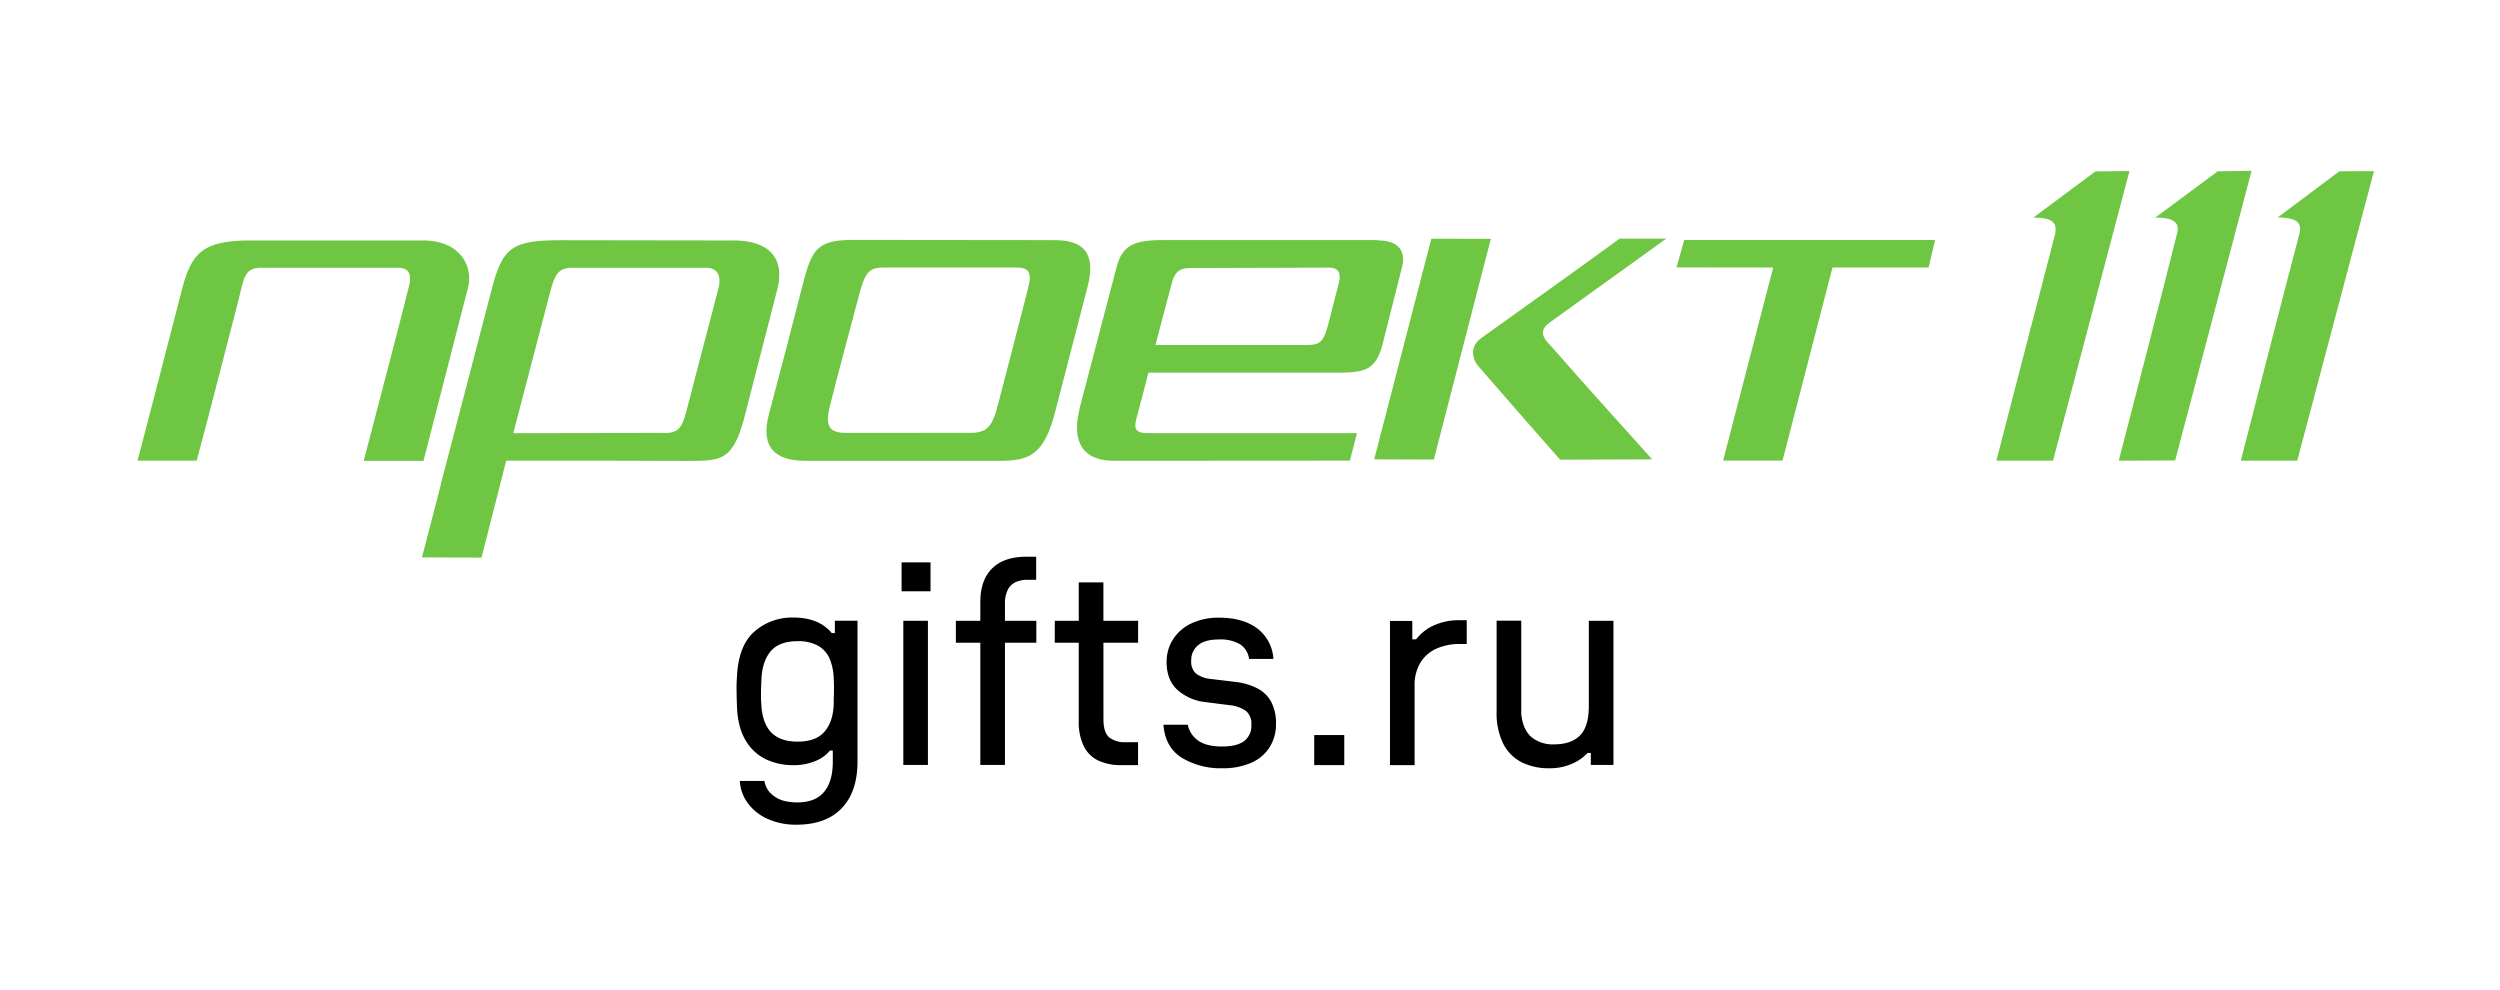 <?xml version="1.0" encoding="UTF-8"?> <svg xmlns="http://www.w3.org/2000/svg" id="Слой_1" data-name="Слой 1" viewBox="0 0 797.7 316.03"><defs><style>.cls-1{fill:#6ec643;}</style></defs><path class="cls-1" d="M336.56,76.62l-64.21-.07c-10.92,0-13,2.58-15.63,12-2.91,11.5-7.71,29.9-11.35,43.54-2.82,10.48,1.8,15,11.73,14.94l61.39,0c10.15.13,14.67-2,18.17-15.58l10.21-39.36c2.38-8.83,1.14-15.5-10.31-15.46m-8.45,15.06c-1.32,5.38-9.57,37-9.57,37-1.91,7.61-3.54,9.47-9.32,9.44H270.13c-4.74,0-7.11-1.3-5.4-8.34s7.72-29.27,9.85-37.43c1.81-6.14,3.42-7,7.48-7,5.58,0,35.11,0,42.17,0,3.46,0,5.24,1,3.88,6.2"></path><path class="cls-1" d="M116.07,147.06l19.05,0c2.85-11,14.18-55.15,14.18-55.15,1.82-6.93-2.4-15.19-14.37-15.19l-54.83,0C64.5,76.67,61,80.89,58,92.58,55.33,102.84,47,135.36,43.87,147H62.75c3.11-11.29,12.12-46.58,13.15-50.48,2-8.09,2-11.12,7.72-11.1,8.49,0,43.07,0,43.07,0,2.63,0,5.22.81,3.71,6.25-.94,4.17-12.15,47-14.33,55.32"></path><path class="cls-1" d="M233.76,76.73,179,76.65c-15.62,0-18.68,2.16-22.19,16-.3,1.17-11.9,45.6-11.9,45.6h-.07v.24l-4.26,16.26h.06l-6,23.1,19,.07L161.52,147h34.94l23.26.07c10.09-.06,14,.09,17.64-13.31l10.71-41.64c2.37-9.61-2.45-15.44-14.31-15.42m-4.55,15.41c-1.31,5.11-10.27,39.35-10.27,39.35-1.39,5.24-2.62,7-8,6.68l-47.16.08S174.56,97,175.59,93c1.31-4.84,2.33-7.57,6.87-7.56,8.39,0,8.39,0,42.88,0,2.6,0,5.2,1.45,3.87,6.71"></path><path class="cls-1" d="M439.66,76.61H370.92c-8.95,0-12.92,1.59-14.68,8.82-.07.26-.14.52-.22.8h0l-11.67,44.51h.09c-2,7.77-.86,16.24,10.94,16.28l75.35-.05,2.26-8.77-66.58,0c-3.43.05-4.73-.89-3.92-4.19,1.06-3.81,2.87-11,3.94-15.1h61v0h.44c7.65-.11,11.18-1,13.26-9,.37-1.22,5.44-21.73,6.16-24.44,1.4-4.81-.59-8.79-7.62-8.76M427.13,90.53c-.85,3.35-2.34,9-3.39,13.21-1.47,5.57-2.76,6.26-6.58,6.35H368.68L372.13,97c.54-2,1.1-4.1,1.6-6,1.31-5.59,3.74-5.49,7.45-5.48S424,85.39,424,85.39c3.19,0,4,1.79,3.17,5.14"></path><path class="cls-1" d="M707.63,54.66l-19.9,14.76c6.15,0,7.9,1.8,6.89,5.22C691.39,87.87,676.05,147,676.05,147l18-.08,24.38-92.4Z"></path><path class="cls-1" d="M668.6,54.69,648.81,69.43c6.26,0,7.66,1.74,6.93,5.29C652.28,87.83,637,147,637,147l18.08,0,24.39-92.42Z"></path><path class="cls-1" d="M746.44,54.65,726.75,69.39c6.19,0,7.85,1.75,6.94,5.24C730.15,87.8,715,147,715,147l18,0,24.49-92.38Z"></path><polygon class="cls-1" points="615.37 85.36 617.46 76.58 537.41 76.58 534.93 85.32 565.79 85.36 549.81 146.96 568.77 146.96 584.71 85.36 615.37 85.36"></polygon><path class="cls-1" d="M531.65,76.16l-14.91,0c-6.69,5-38.45,27.66-44.06,31.68-4.12,2.91-2.56,7.16-1.1,8.84,7.81,9.07,26.21,30,26.21,30l29.39-.11s-23.49-26-32.21-36.07c-1.07-1.23-5.12-4.39-.45-7.63Z"></path><polygon class="cls-1" points="456.71 76.17 438.48 146.57 457.51 146.64 475.69 76.2 456.71 76.17"></polygon><path d="M254.33,263.14a21.74,21.74,0,0,1-9.73-2,15.59,15.59,0,0,1-6.22-5.2,13.22,13.22,0,0,1-2.33-6.76h7.86a7.23,7.23,0,0,0,3,4.79q2.64,2.06,7.49,2.06c3.84,0,6.68-1.11,8.54-3.34s2.79-5.43,2.79-9.64v-3.56h-2.83l4.2-5.76a9.8,9.8,0,0,1-1.92,5.3,11.58,11.58,0,0,1-4.89,3.75,18.11,18.11,0,0,1-7.26,1.37,20.37,20.37,0,0,1-8.45-1.78,15,15,0,0,1-6.63-6.08Q235.33,232,235.14,225c-.12-3.35-.15-5.81-.09-7.4l.09-1.55q.45-10.05,5.57-14.53a18.25,18.25,0,0,1,12.43-4.48q6.21,0,10.05,2.88a10.91,10.91,0,0,1,4.48,7.45L263.56,202h2.83v-3.93h7.22V243q0,9.6-5,14.85T254.33,263.14Zm.18-26.5q5.85,0,8.59-3.2c1.83-2.13,2.8-5.06,2.92-8.77v-1.55a61.17,61.17,0,0,0,0-6.67,17.61,17.61,0,0,0-1.37-6.45,8.63,8.63,0,0,0-3.7-4,13,13,0,0,0-6.44-1.41q-5.85,0-8.54,3.15t-3,8.73c-.06,1.21-.11,2.4-.14,3.56s0,2.25,0,3.29l.09,1.37q.27,5.85,3.06,8.91C247.92,235.62,250.73,236.64,254.51,236.64Z"></path><path d="M287.68,179.44h9.23v9.23h-9.23Zm8.4,18.64v46h-7.85v-46Z"></path><path d="M305,198.08h25.67v7H305Zm15.71,46H312.8v-51.9q0-7.12,3.79-10.83t10.83-3.7h3.2V185H328a9,9,0,0,0-4,.78,5.37,5.37,0,0,0-2.47,2.47,9.7,9.7,0,0,0-.87,4.43v51.44Z"></path><path d="M336.56,198.08h26.59v7H336.56Zm15.53,31.43q0,4.2,1.83,5.76a7.84,7.84,0,0,0,5.21,1.55h4v7.31h-5.3a16.62,16.62,0,0,1-7.5-1.51,9.94,9.94,0,0,1-4.56-4.61,17.46,17.46,0,0,1-1.56-7.86V185.84h7.86Z"></path><path d="M379,231.25a8.12,8.12,0,0,0,3.38,5.11q2.66,1.83,7.5,1.83c3.22,0,5.6-.58,7.12-1.74a6.12,6.12,0,0,0,2.29-5.2,5.4,5.4,0,0,0-1.6-4.3,10.51,10.51,0,0,0-5.16-1.92l-7.86-1a16,16,0,0,1-9.09-4q-3.34-3.19-3.34-8.77a13.33,13.33,0,0,1,2.06-7.27,13.89,13.89,0,0,1,5.84-5.07,20.08,20.08,0,0,1,8.82-1.83q7.59,0,12.15,3.39a13.14,13.14,0,0,1,5.21,9.77h-7.76a6.59,6.59,0,0,0-2.93-4.7,12.39,12.39,0,0,0-6.67-1.51c-3,0-5.21.61-6.67,1.83a6.09,6.09,0,0,0-2.19,4.93,5.08,5.08,0,0,0,1.51,4.11,9.38,9.38,0,0,0,4.79,1.74l7.59.91a20.93,20.93,0,0,1,7.26,2.1,10.67,10.67,0,0,1,4.39,4.34,14.43,14.43,0,0,1,1.5,6.9A13.65,13.65,0,0,1,405,238.6a13.2,13.2,0,0,1-6,4.89,22.51,22.51,0,0,1-8.95,1.65,24,24,0,0,1-12.93-3.34q-5.34-3.33-5.89-10.55Z"></path><path d="M419.34,234.54h9.59v9.59h-9.59Z"></path><path d="M465.84,197.9H468v7.58h-2.2a18.1,18.1,0,0,0-7.4,1.46,11.43,11.43,0,0,0-5.16,4.48,13.76,13.76,0,0,0-1.87,7.4v25.31h-7.86v-46h7.13V204h4.84l-5.67,3.47a15.42,15.42,0,0,1,6.31-7.22A19.05,19.05,0,0,1,465.84,197.9Z"></path><path d="M494.35,245.14a19.29,19.29,0,0,1-8.82-1.92,13.38,13.38,0,0,1-5.89-5.94,22,22,0,0,1-2.1-10.24v-29h7.86v29.79q.54,5,3.24,7.35a10.73,10.73,0,0,0,7.26,2.33q5.4,0,8.23-2.83t2.83-9.41V198.08h7.86v46H507.6v-3.84h-3.84l5.12-4a9.13,9.13,0,0,1-2.29,4,14.88,14.88,0,0,1-4.93,3.43A17.56,17.56,0,0,1,494.35,245.14Z"></path></svg> 